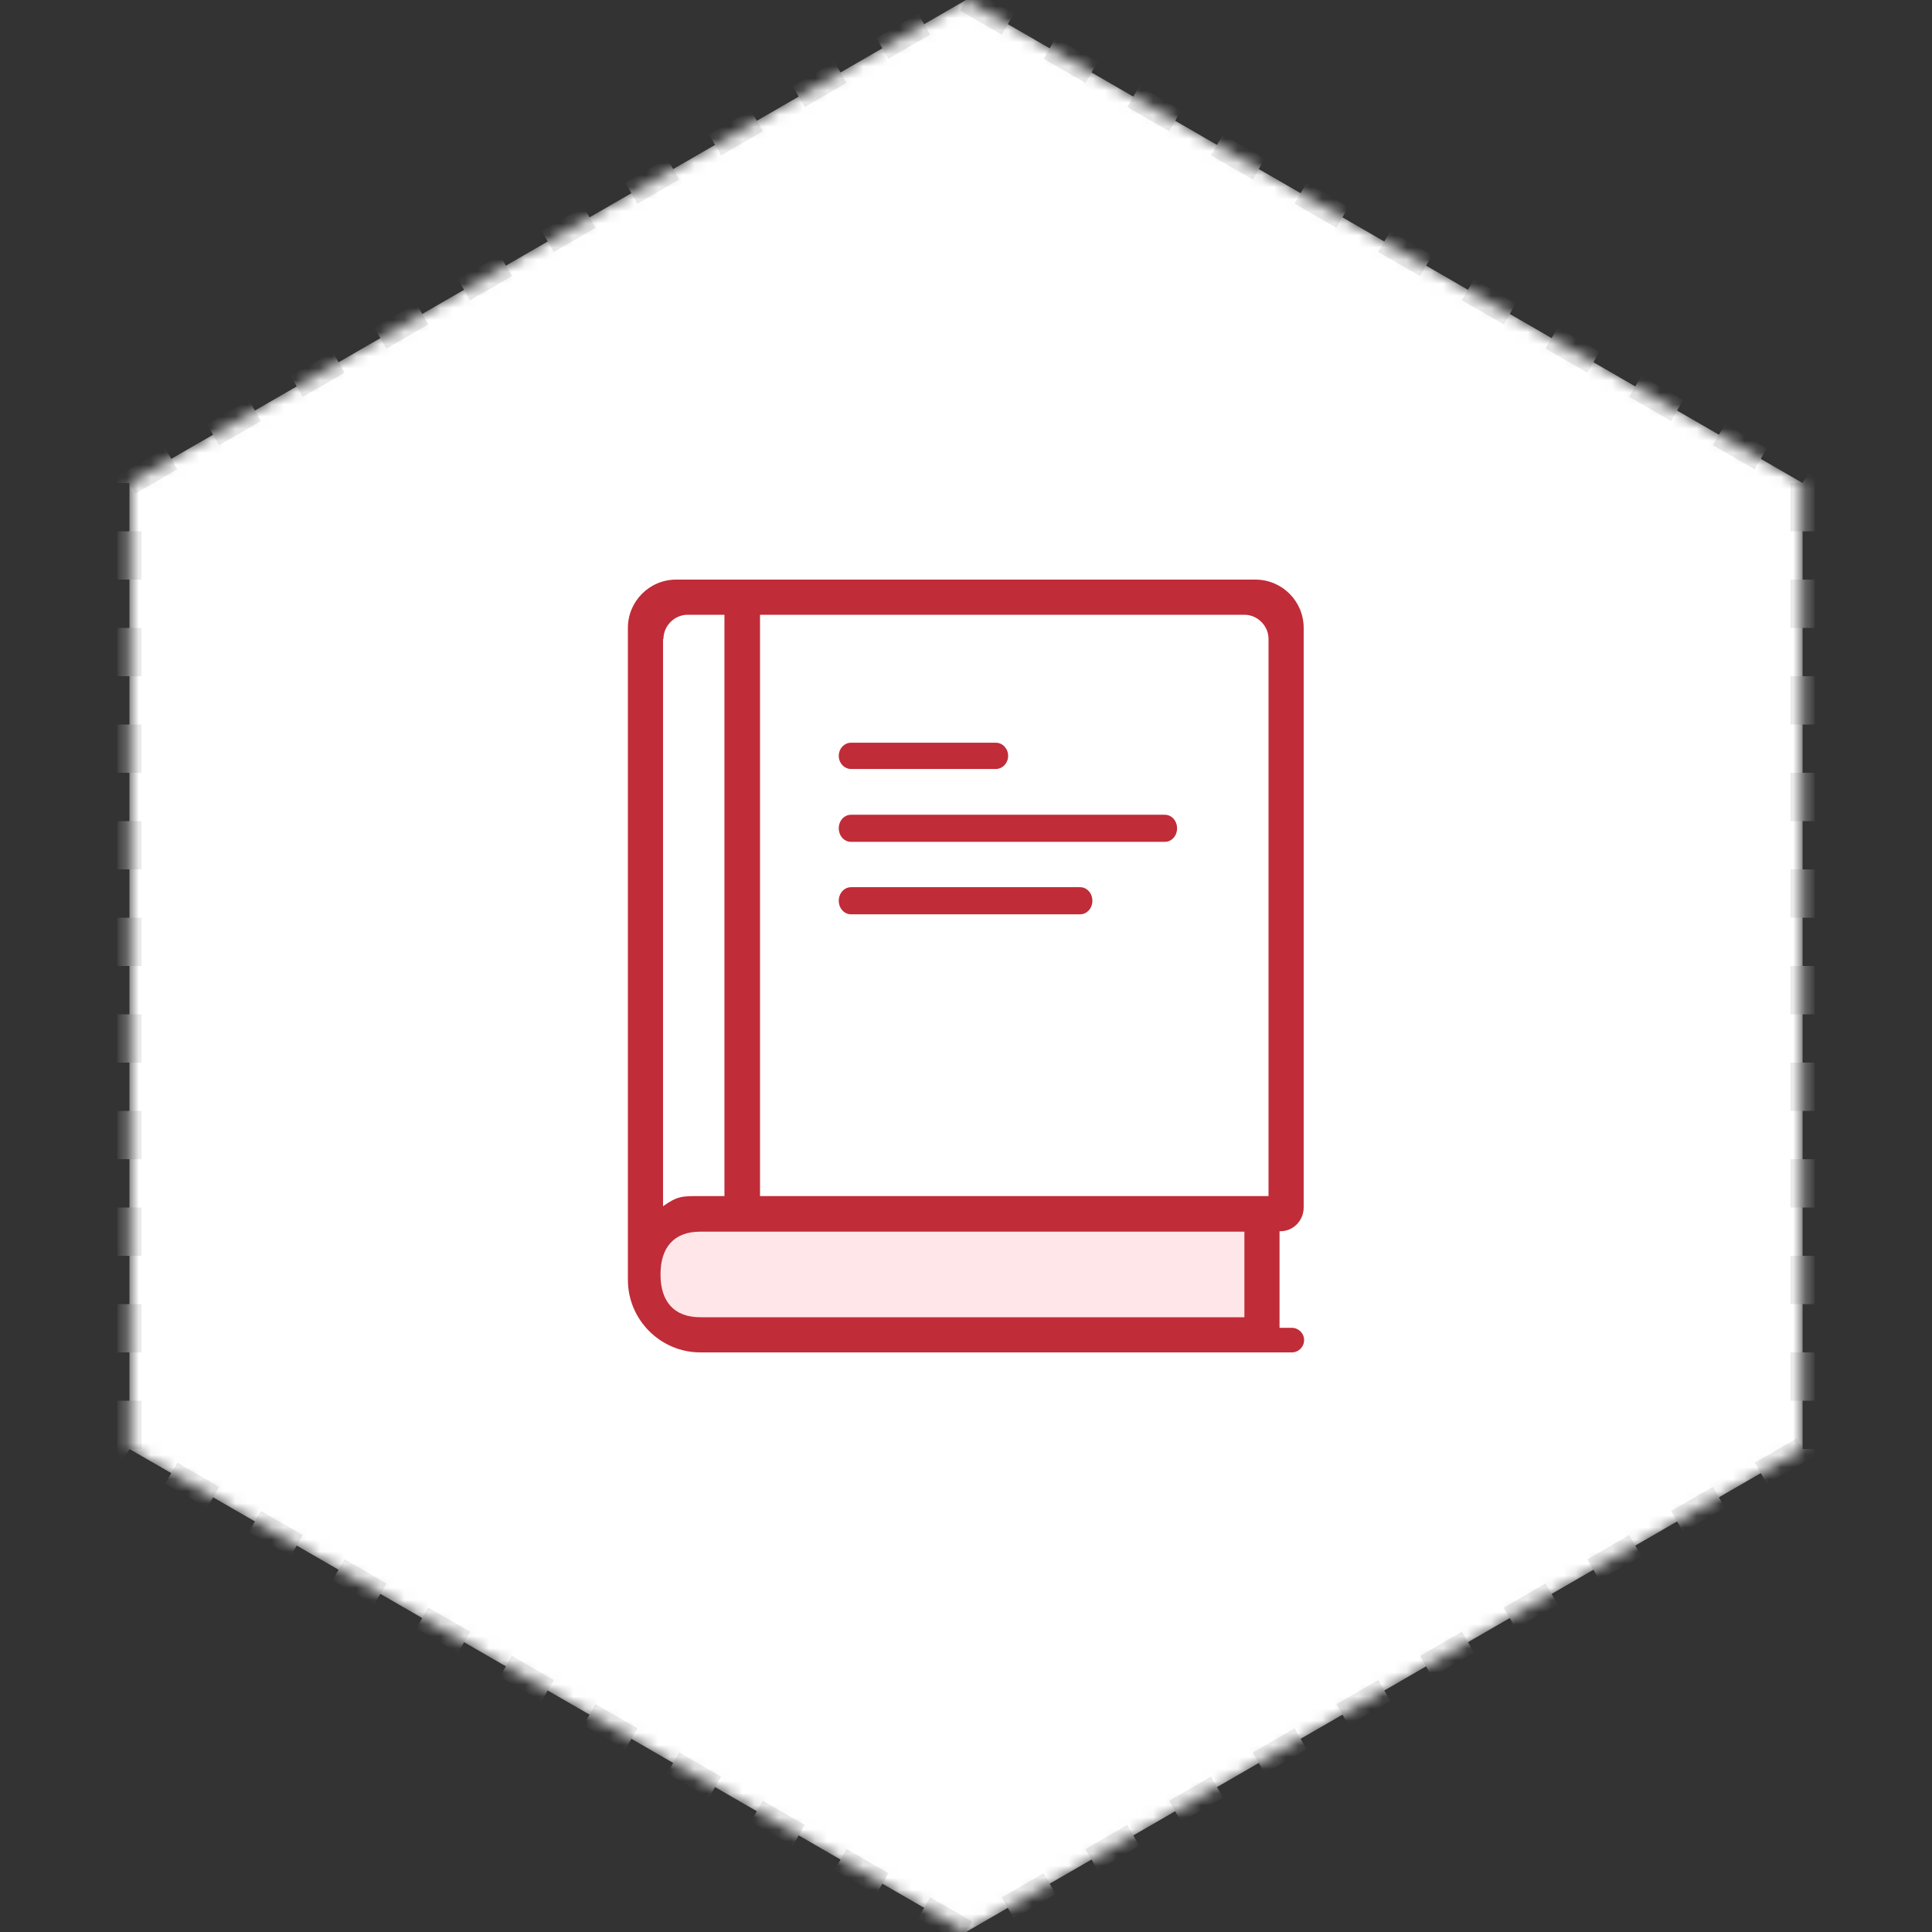 <?xml version="1.0" encoding="UTF-8"?>
<svg width="160px" height="160px" viewBox="0 0 160 160" version="1.1" xmlns="http://www.w3.org/2000/svg" xmlns:xlink="http://www.w3.org/1999/xlink">
    <rect x="0" y="0" width="160" height="160" fill="#333333" stroke="none"/>
    <title>教育测量icon-默认</title>
    <defs>
        <polygon id="path-1" points="80 0 149.282 40 149.282 120 80 160 10.718 120 10.718 40"></polygon>
        <mask id="mask-2" maskContentUnits="userSpaceOnUse" maskUnits="objectBoundingBox" x="0" y="0" width="160" height="160" fill="white">
            <use xlink:href="#path-1"></use>
        </mask>
    </defs>
    <g id="天舟高考官网-20240513" stroke="none" stroke-width="1" fill="none" fill-rule="evenodd">
        <g id="0-天舟高考官网-交互补全" transform="translate(-181, -403)">
            <g id="教育测量icon-hover" transform="translate(181, 403)">
                <use id="多边形" stroke="#EAEAEA" mask="url(#mask-2)" stroke-width="2" fill="#FFFFFF" stroke-dasharray="4" xlink:href="#path-1"></use>
                <g id="编组-2" transform="translate(52, 48)">
                    <rect id="矩形" fill="#FFE6E8" x="1.867" y="53.647" width="50.4" height="8.471"></rect>
                    <path d="M55.965,52 L55.965,4 C55.965,1.789 54.177,0 51.967,0 L3.997,0 C1.788,0 0,1.789 0,4 L0,58 C0,61.298 2.7,64 5.996,64 L54.983,64 C55.544,64 56,63.544 56,62.982 C56,62.421 55.544,61.965 54.983,61.965 L53.966,61.965 L53.966,53.965 C55.088,54 55.965,53.088 55.965,52 Z M2.946,4.912 C2.946,3.825 3.857,2.912 4.944,2.912 L7.995,2.912 L7.995,51.053 L5.996,51.053 C4.453,51.053 4.103,51.053 2.91,51.895 L2.91,4.912 L2.946,4.912 Z M51.056,61.088 L5.996,61.088 C3.787,61.088 2.7,59.754 2.7,57.544 C2.7,55.333 3.787,54 5.996,54 L51.056,54 L51.056,61.088 Z M10.941,51.088 L10.941,2.912 L51.056,2.912 C52.143,2.912 53.054,3.825 53.054,4.912 L53.054,51.053 L10.941,51.053 L10.941,51.088 Z M37.45,25.474 L18.48,25.474 C17.919,25.474 17.463,25.965 17.463,26.596 C17.463,27.228 17.919,27.719 18.48,27.719 L37.45,27.719 C38.011,27.719 38.467,27.228 38.467,26.596 C38.467,25.965 38.011,25.474 37.45,25.474 Z M44.463,19.474 L18.48,19.474 C17.919,19.474 17.463,19.965 17.463,20.596 C17.463,21.228 17.919,21.719 18.48,21.719 L44.463,21.719 C45.024,21.719 45.48,21.228 45.48,20.596 C45.48,19.965 45.024,19.474 44.463,19.474 Z M18.48,15.684 L30.472,15.684 C31.033,15.684 31.489,15.193 31.489,14.596 C31.489,14 31.033,13.509 30.472,13.509 L18.48,13.509 C17.919,13.509 17.463,14 17.463,14.596 C17.463,15.193 17.919,15.684 18.48,15.684 Z" id="形状" fill="#C02C38" fill-rule="nonzero"></path>
                </g>
            </g>
        </g>
    </g>
</svg>